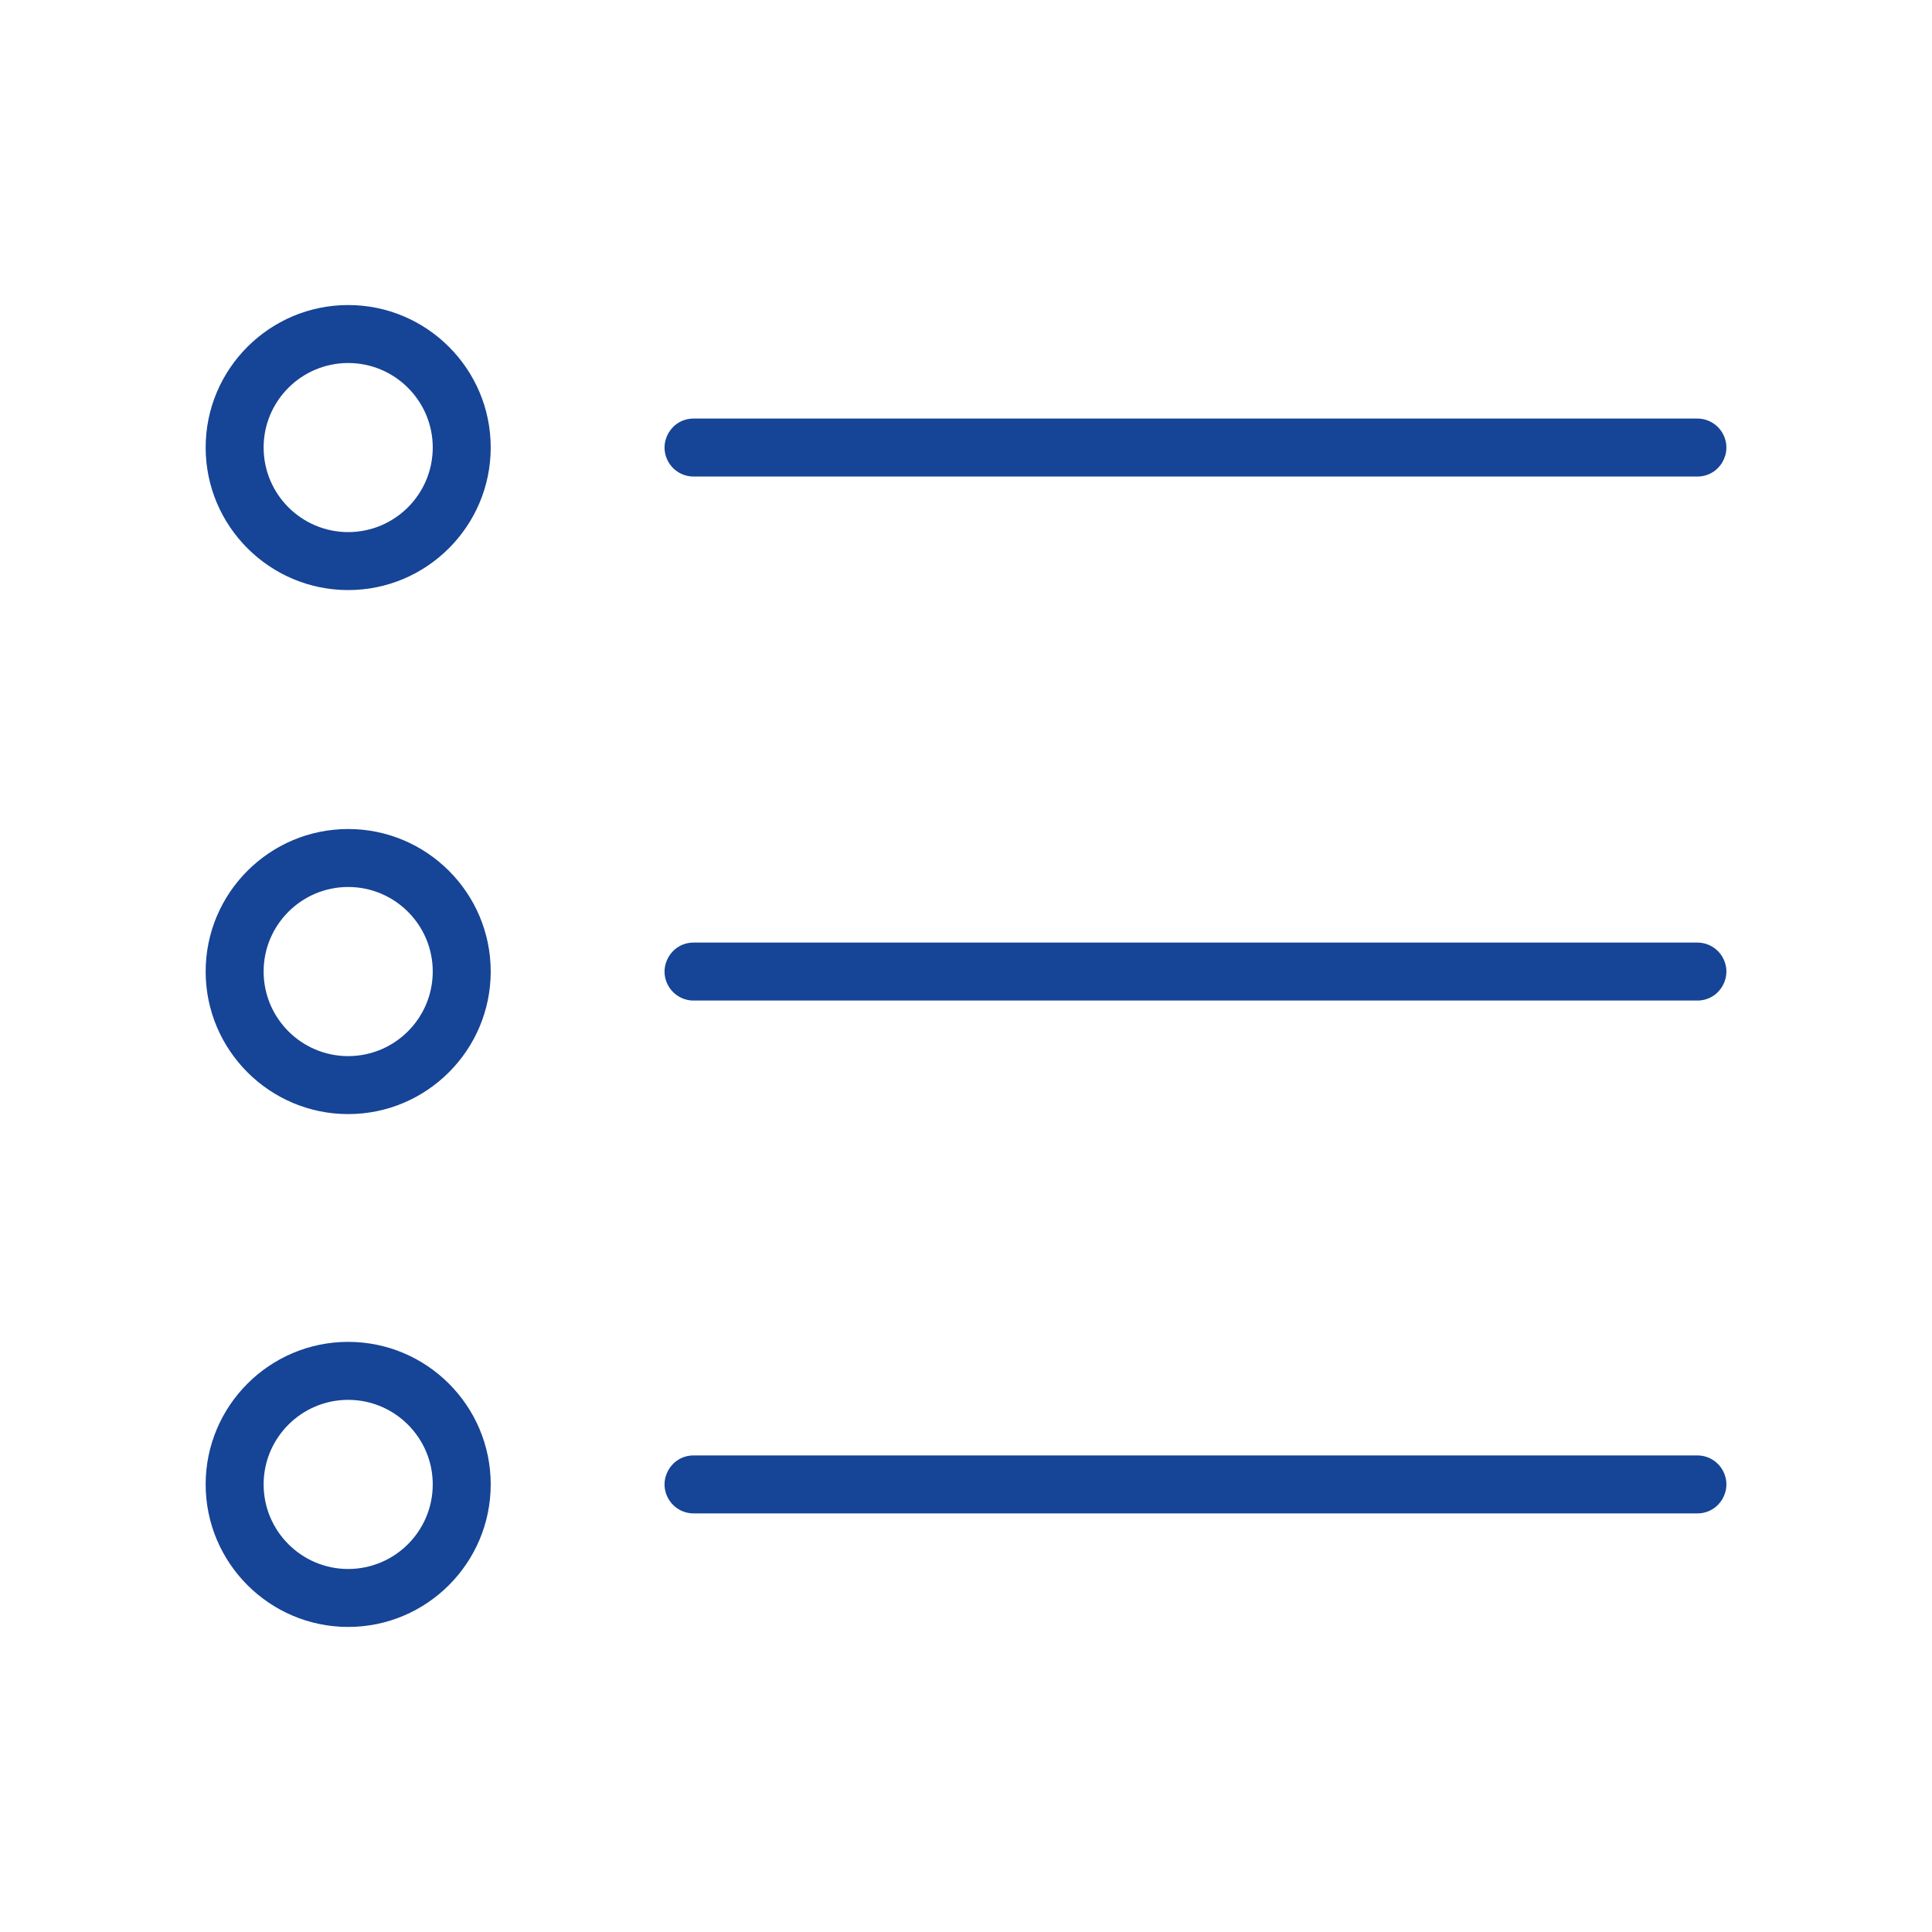 <?xml version="1.0" encoding="UTF-8"?> <svg xmlns="http://www.w3.org/2000/svg" viewBox="1950 2450 100 100" width="100" height="100"><path fill="#164496" stroke="none" fill-opacity="1" stroke-width="1" stroke-opacity="1" color="rgb(51, 51, 51)" fill-rule="evenodd" id="tSvga31ccb8272" d="M 1985.899 2474.665 C 2003.218 2474.665 2020.537 2474.665 2037.856 2474.665 C 2039.011 2474.665 2039.732 2473.415 2039.155 2472.415 C 2038.887 2471.951 2038.392 2471.665 2037.856 2471.665 C 2020.537 2471.665 2003.218 2471.665 1985.899 2471.665 C 1984.744 2471.665 1984.023 2472.915 1984.6 2473.915C 1984.868 2474.379 1985.363 2474.665 1985.899 2474.665Z M 2037.856 2498.788 C 2020.537 2498.788 2003.218 2498.788 1985.899 2498.788 C 1984.744 2498.788 1984.023 2500.038 1984.6 2501.038 C 1984.868 2501.502 1985.363 2501.788 1985.899 2501.788 C 2003.218 2501.788 2020.537 2501.788 2037.856 2501.788 C 2039.011 2501.788 2039.732 2500.538 2039.155 2499.538C 2038.887 2499.074 2038.392 2498.788 2037.856 2498.788Z M 2037.856 2525.333 C 2020.537 2525.333 2003.218 2525.333 1985.899 2525.333 C 1984.744 2525.333 1984.023 2526.583 1984.6 2527.583 C 1984.868 2528.047 1985.363 2528.333 1985.899 2528.333 C 2003.218 2528.333 2020.537 2528.333 2037.856 2528.333 C 2039.011 2528.333 2039.732 2527.083 2039.155 2526.083C 2038.887 2525.619 2038.392 2525.333 2037.856 2525.333Z M 1968.022 2465.789 C 1963.954 2465.789 1960.645 2469.097 1960.645 2473.163 C 1960.645 2477.232 1963.955 2480.542 1968.022 2480.542 C 1972.089 2480.542 1975.399 2477.231 1975.399 2473.163C 1975.4 2469.097 1972.09 2465.789 1968.022 2465.789Z M 1968.022 2477.542 C 1965.605 2477.539 1963.647 2475.58 1963.645 2473.163 C 1963.645 2470.751 1965.609 2468.789 1968.022 2468.789 C 1970.435 2468.789 1972.399 2470.751 1972.399 2473.163C 1972.397 2475.58 1970.439 2477.539 1968.022 2477.542Z M 1968.022 2492.91 C 1963.954 2492.91 1960.645 2496.219 1960.645 2500.286 C 1960.645 2504.355 1963.955 2507.665 1968.022 2507.665 C 1972.089 2507.665 1975.399 2504.355 1975.399 2500.286C 1975.4 2496.219 1972.09 2492.91 1968.022 2492.91Z M 1968.022 2504.665 C 1965.605 2504.662 1963.647 2502.703 1963.645 2500.286 C 1963.645 2497.873 1965.609 2495.91 1968.022 2495.91 C 1970.435 2495.91 1972.399 2497.873 1972.399 2500.286C 1972.397 2502.703 1970.439 2504.662 1968.022 2504.665Z M 1968.022 2519.455 C 1963.954 2519.455 1960.645 2522.765 1960.645 2526.832 C 1960.645 2530.9 1963.955 2534.21 1968.022 2534.21 C 1972.089 2534.21 1975.399 2530.9 1975.399 2526.832C 1975.4 2522.765 1972.09 2519.455 1968.022 2519.455Z M 1968.022 2531.211 C 1965.608 2531.211 1963.645 2529.247 1963.645 2526.833 C 1963.645 2524.419 1965.609 2522.456 1968.022 2522.456 C 1970.435 2522.456 1972.399 2524.42 1972.399 2526.833C 1972.397 2529.25 1970.439 2531.208 1968.022 2531.211Z"></path><defs> </defs></svg> 